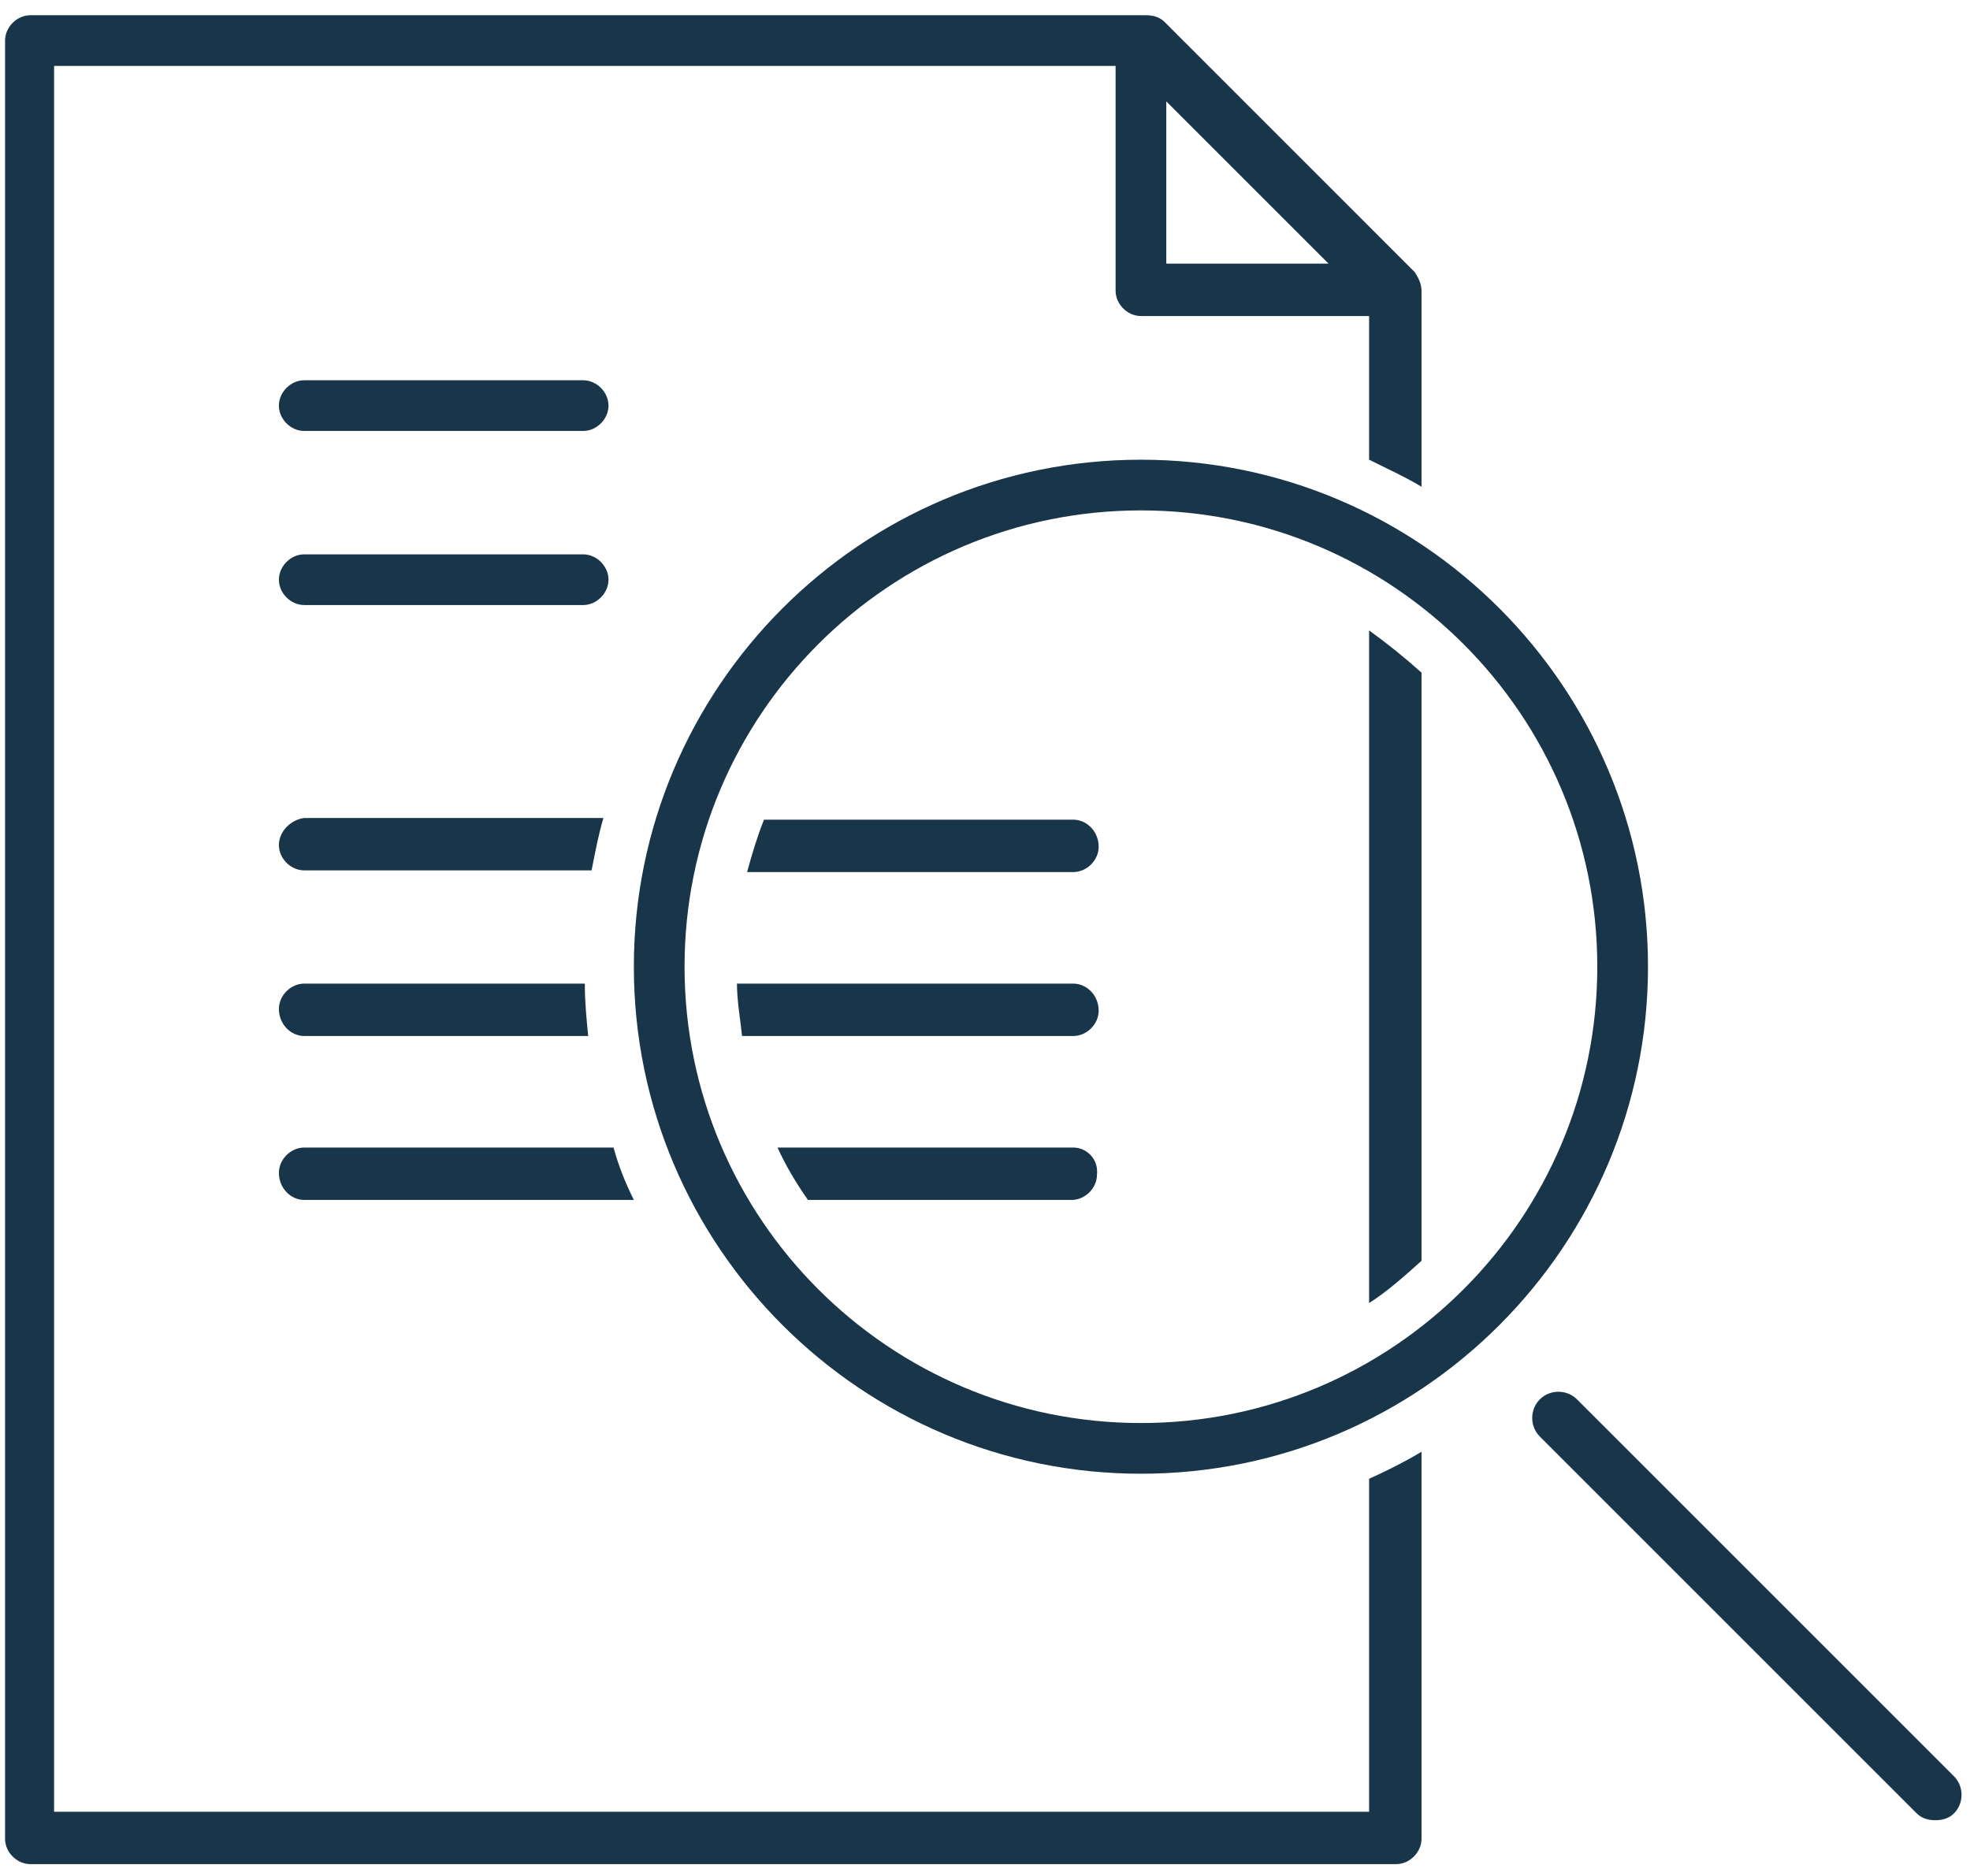 <?xml version="1.0" encoding="UTF-8" standalone="no"?>
<svg width="84px" height="80px" viewBox="0 0 84 80" version="1.1" xmlns="http://www.w3.org/2000/svg" xmlns:xlink="http://www.w3.org/1999/xlink">
    <!-- Generator: Sketch 3.7.2 (28276) - http://www.bohemiancoding.com/sketch -->
    <title>02-icon-beoordelen</title>
    <desc>Created with Sketch.</desc>
    <defs></defs>
    <g id="Desktop" stroke="none" stroke-width="1" fill="none" fill-rule="evenodd">
        <g id="00-landingspagina-case-1" transform="translate(-351, -1242)" fill="#19354A">
            <g id="Group-2" transform="translate(55, 1242)">
                <g id="02-icon-beoordelen" transform="translate(296, 0)">
                    <g id="Layer_1">
                        <g id="Group">
                            <path d="M58.378,55.568 C59.171,55.063 59.892,54.414 60.613,53.766 L60.613,28.685 C59.892,28.036 59.171,27.459 58.378,26.883 L58.378,55.568 L58.378,55.568 Z" id="Shape"></path>
                            <path d="M58.378,77.261 L2.306,77.261 L2.306,2.811 L47.568,2.811 L47.568,12.396 C47.568,12.973 48.072,13.477 48.649,13.477 L58.378,13.477 L58.378,19.604 C59.099,19.964 59.892,20.324 60.613,20.757 L60.613,12.396 C60.613,12.108 60.468,11.82 60.324,11.604 L49.658,0.937 C49.441,0.721 49.153,0.649 48.865,0.649 L1.297,0.649 C0.721,0.649 0.216,1.153 0.216,1.73 L0.216,78.414 C0.216,78.991 0.721,79.495 1.297,79.495 L59.532,79.495 C60.108,79.495 60.613,78.991 60.613,78.414 L60.613,61.91 C59.892,62.342 59.171,62.703 58.378,63.063 L58.378,77.261 L58.378,77.261 Z M49.73,4.324 L56.649,11.243 L49.73,11.243 L49.73,4.324 L49.73,4.324 Z" id="Shape"></path>
                            <path d="M12.973,18.378 L24.865,18.378 C25.441,18.378 25.946,17.874 25.946,17.297 C25.946,16.721 25.441,16.216 24.865,16.216 L12.973,16.216 C12.396,16.216 11.892,16.721 11.892,17.297 C11.892,17.874 12.396,18.378 12.973,18.378 L12.973,18.378 Z" id="Shape"></path>
                            <path d="M12.973,25.802 L24.865,25.802 C25.441,25.802 25.946,25.297 25.946,24.721 C25.946,24.144 25.441,23.64 24.865,23.64 L12.973,23.64 C12.396,23.64 11.892,24.144 11.892,24.721 C11.892,25.297 12.396,25.802 12.973,25.802 L12.973,25.802 Z" id="Shape"></path>
                            <path d="M45.766,34.955 L32.577,34.955 C32.288,35.676 32.072,36.396 31.856,37.189 L45.766,37.189 C46.342,37.189 46.847,36.685 46.847,36.108 C46.847,35.459 46.342,34.955 45.766,34.955 L45.766,34.955 Z" id="Shape"></path>
                            <path d="M11.892,36.036 C11.892,36.613 12.396,37.117 12.973,37.117 L25.225,37.117 C25.369,36.396 25.514,35.604 25.73,34.883 L12.973,34.883 C12.396,34.955 11.892,35.459 11.892,36.036 L11.892,36.036 Z" id="Shape"></path>
                            <path d="M45.766,48.937 L33.153,48.937 C33.514,49.73 33.946,50.45 34.45,51.171 L45.694,51.171 C46.27,51.171 46.775,50.667 46.775,50.09 C46.847,49.441 46.342,48.937 45.766,48.937 L45.766,48.937 Z" id="Shape"></path>
                            <path d="M12.973,51.171 L27.027,51.171 C26.667,50.45 26.378,49.73 26.162,48.937 L12.973,48.937 C12.396,48.937 11.892,49.441 11.892,50.018 C11.892,50.667 12.396,51.171 12.973,51.171 L12.973,51.171 Z" id="Shape"></path>
                            <path d="M45.766,41.946 L31.423,41.946 C31.423,42.667 31.568,43.459 31.64,44.18 L45.766,44.18 C46.342,44.18 46.847,43.676 46.847,43.099 C46.847,42.45 46.342,41.946 45.766,41.946 L45.766,41.946 Z" id="Shape"></path>
                            <path d="M12.973,44.18 L25.081,44.18 C25.009,43.459 24.937,42.739 24.937,41.946 L12.973,41.946 C12.396,41.946 11.892,42.45 11.892,43.027 C11.892,43.676 12.396,44.18 12.973,44.18 L12.973,44.18 Z" id="Shape"></path>
                            <path d="M48.649,19.604 C36.685,19.604 27.027,29.333 27.027,41.225 C27.027,53.189 36.757,62.847 48.649,62.847 C60.613,62.847 70.27,53.117 70.27,41.225 C70.27,29.333 60.613,19.604 48.649,19.604 L48.649,19.604 Z M48.649,60.685 C37.91,60.685 29.189,51.964 29.189,41.225 C29.189,30.486 37.91,21.766 48.649,21.766 C59.387,21.766 68.108,30.486 68.108,41.225 C68.108,51.964 59.387,60.685 48.649,60.685 L48.649,60.685 Z" id="Shape"></path>
                            <path d="M83.315,75.748 L67.243,59.676 C66.811,59.243 66.09,59.243 65.658,59.676 C65.225,60.108 65.225,60.829 65.658,61.261 L81.73,77.333 C81.946,77.55 82.234,77.622 82.523,77.622 C82.811,77.622 83.099,77.55 83.315,77.333 C83.748,76.901 83.748,76.18 83.315,75.748 L83.315,75.748 Z" id="Shape"></path>
                        </g>
                    </g>
                </g>
            </g>
        </g>
    </g>
</svg>